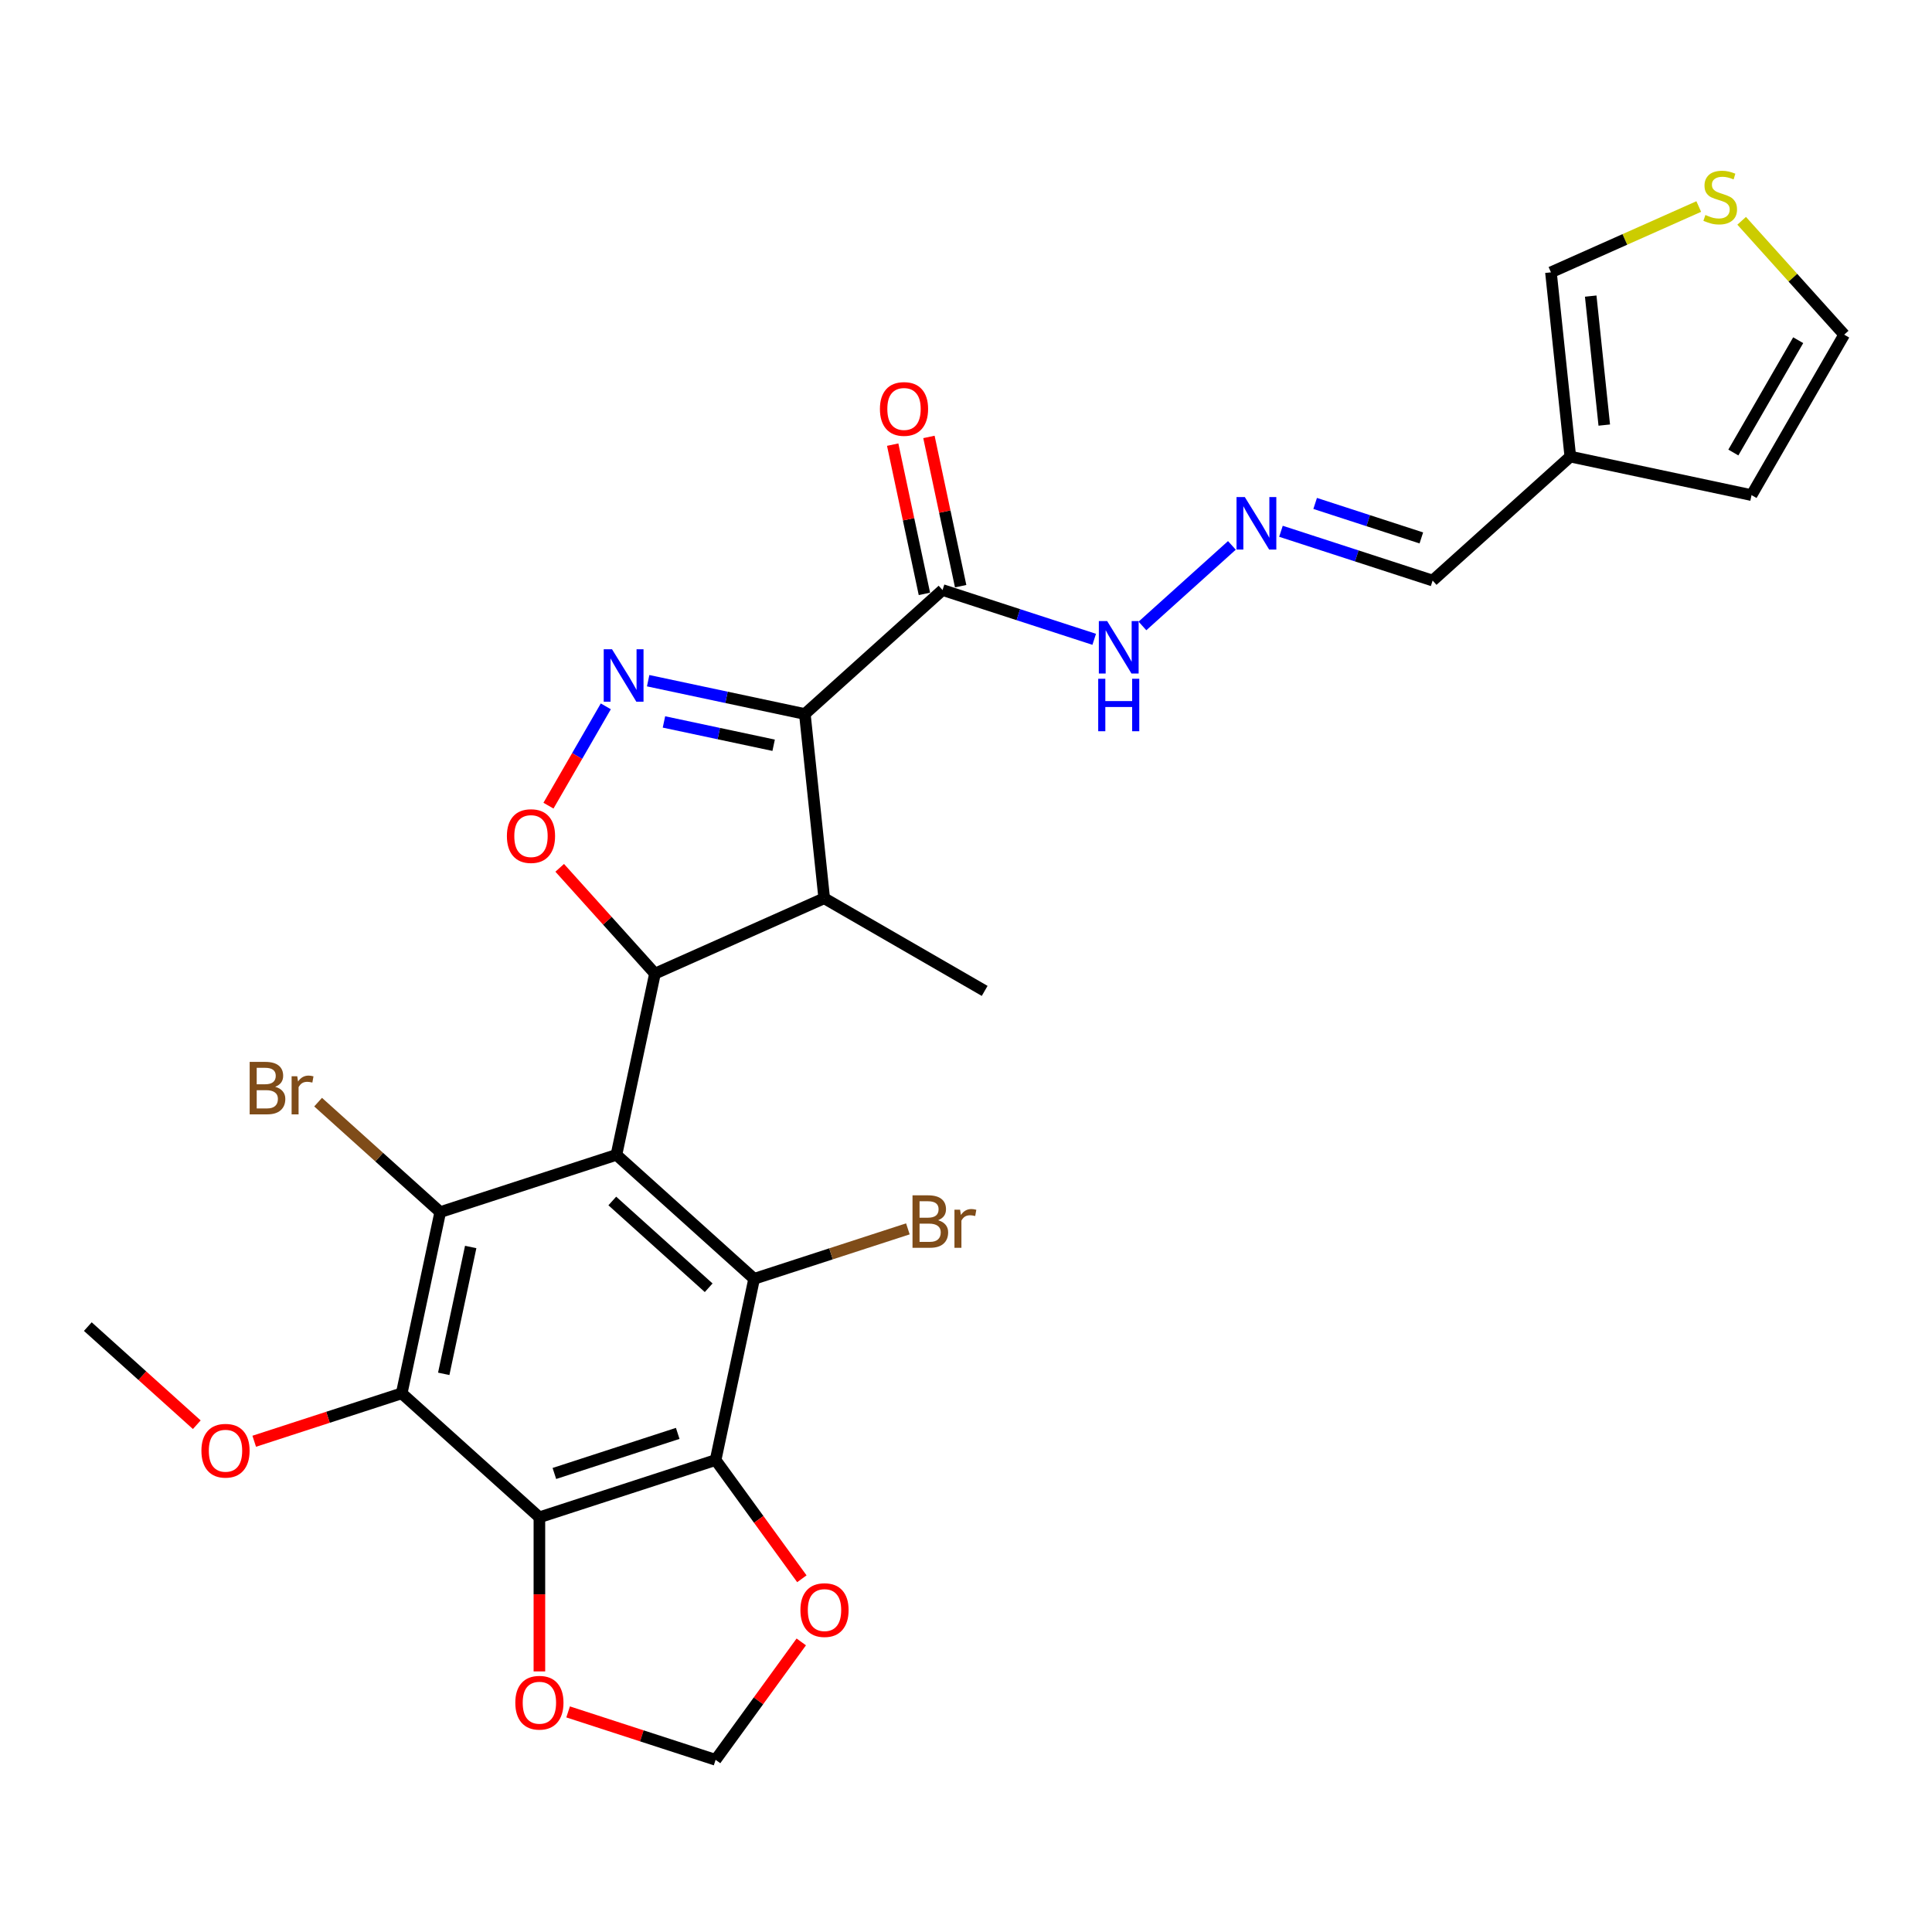 <?xml version='1.0' encoding='iso-8859-1'?>
<svg version='1.1' baseProfile='full'
              xmlns='http://www.w3.org/2000/svg'
                      xmlns:rdkit='http://www.rdkit.org/xml'
                      xmlns:xlink='http://www.w3.org/1999/xlink'
                  xml:space='preserve'
width='1000px' height='1000px' viewBox='0 0 1000 1000'>
<!-- END OF HEADER -->
<rect style='opacity:1.0;fill:#FFFFFF;stroke:none' width='1000' height='1000' x='0' y='0'> </rect>
<path class='bond-1' d='M 319.067,597.747 L 339.005,503.945' style='fill:none;fill-rule:evenodd;stroke:#000000;stroke-width:6px;stroke-linecap:butt;stroke-linejoin:miter;stroke-opacity:1' />
<path class='bond-3' d='M 319.067,597.747 L 390.333,661.915' style='fill:none;fill-rule:evenodd;stroke:#000000;stroke-width:6px;stroke-linecap:butt;stroke-linejoin:miter;stroke-opacity:1' />
<path class='bond-3' d='M 316.923,621.625 L 366.81,666.543' style='fill:none;fill-rule:evenodd;stroke:#000000;stroke-width:6px;stroke-linecap:butt;stroke-linejoin:miter;stroke-opacity:1' />
<path class='bond-4' d='M 319.067,597.747 L 227.863,627.381' style='fill:none;fill-rule:evenodd;stroke:#000000;stroke-width:6px;stroke-linecap:butt;stroke-linejoin:miter;stroke-opacity:1' />
<path class='bond-0' d='M 416.588,369.567 L 426.612,464.94' style='fill:none;fill-rule:evenodd;stroke:#000000;stroke-width:6px;stroke-linecap:butt;stroke-linejoin:miter;stroke-opacity:1' />
<path class='bond-10' d='M 416.588,369.567 L 487.854,305.399' style='fill:none;fill-rule:evenodd;stroke:#000000;stroke-width:6px;stroke-linecap:butt;stroke-linejoin:miter;stroke-opacity:1' />
<path class='bond-29' d='M 416.588,369.567 L 376.036,360.947' style='fill:none;fill-rule:evenodd;stroke:#000000;stroke-width:6px;stroke-linecap:butt;stroke-linejoin:miter;stroke-opacity:1' />
<path class='bond-29' d='M 376.036,360.947 L 335.483,352.328' style='fill:none;fill-rule:evenodd;stroke:#0000FF;stroke-width:6px;stroke-linecap:butt;stroke-linejoin:miter;stroke-opacity:1' />
<path class='bond-29' d='M 400.435,385.742 L 372.048,379.708' style='fill:none;fill-rule:evenodd;stroke:#000000;stroke-width:6px;stroke-linecap:butt;stroke-linejoin:miter;stroke-opacity:1' />
<path class='bond-29' d='M 372.048,379.708 L 343.661,373.674' style='fill:none;fill-rule:evenodd;stroke:#0000FF;stroke-width:6px;stroke-linecap:butt;stroke-linejoin:miter;stroke-opacity:1' />
<path class='bond-8' d='M 339.005,503.945 L 426.612,464.94' style='fill:none;fill-rule:evenodd;stroke:#000000;stroke-width:6px;stroke-linecap:butt;stroke-linejoin:miter;stroke-opacity:1' />
<path class='bond-9' d='M 339.005,503.945 L 314.353,476.566' style='fill:none;fill-rule:evenodd;stroke:#000000;stroke-width:6px;stroke-linecap:butt;stroke-linejoin:miter;stroke-opacity:1' />
<path class='bond-9' d='M 314.353,476.566 L 289.701,449.187' style='fill:none;fill-rule:evenodd;stroke:#FF0000;stroke-width:6px;stroke-linecap:butt;stroke-linejoin:miter;stroke-opacity:1' />
<path class='bond-2' d='M 313.562,365.605 L 298.723,391.308' style='fill:none;fill-rule:evenodd;stroke:#0000FF;stroke-width:6px;stroke-linecap:butt;stroke-linejoin:miter;stroke-opacity:1' />
<path class='bond-2' d='M 298.723,391.308 L 283.884,417.01' style='fill:none;fill-rule:evenodd;stroke:#FF0000;stroke-width:6px;stroke-linecap:butt;stroke-linejoin:miter;stroke-opacity:1' />
<path class='bond-5' d='M 390.333,661.915 L 370.395,755.717' style='fill:none;fill-rule:evenodd;stroke:#000000;stroke-width:6px;stroke-linecap:butt;stroke-linejoin:miter;stroke-opacity:1' />
<path class='bond-23' d='M 390.333,661.915 L 430.124,648.986' style='fill:none;fill-rule:evenodd;stroke:#000000;stroke-width:6px;stroke-linecap:butt;stroke-linejoin:miter;stroke-opacity:1' />
<path class='bond-23' d='M 430.124,648.986 L 469.914,636.057' style='fill:none;fill-rule:evenodd;stroke:#7F4C19;stroke-width:6px;stroke-linecap:butt;stroke-linejoin:miter;stroke-opacity:1' />
<path class='bond-7' d='M 227.863,627.381 L 207.925,721.183' style='fill:none;fill-rule:evenodd;stroke:#000000;stroke-width:6px;stroke-linecap:butt;stroke-linejoin:miter;stroke-opacity:1' />
<path class='bond-7' d='M 243.633,645.439 L 229.676,711.1' style='fill:none;fill-rule:evenodd;stroke:#000000;stroke-width:6px;stroke-linecap:butt;stroke-linejoin:miter;stroke-opacity:1' />
<path class='bond-24' d='M 227.863,627.381 L 196.258,598.923' style='fill:none;fill-rule:evenodd;stroke:#000000;stroke-width:6px;stroke-linecap:butt;stroke-linejoin:miter;stroke-opacity:1' />
<path class='bond-24' d='M 196.258,598.923 L 164.652,570.466' style='fill:none;fill-rule:evenodd;stroke:#7F4C19;stroke-width:6px;stroke-linecap:butt;stroke-linejoin:miter;stroke-opacity:1' />
<path class='bond-12' d='M 370.395,755.717 L 392.719,786.444' style='fill:none;fill-rule:evenodd;stroke:#000000;stroke-width:6px;stroke-linecap:butt;stroke-linejoin:miter;stroke-opacity:1' />
<path class='bond-12' d='M 392.719,786.444 L 415.043,817.17' style='fill:none;fill-rule:evenodd;stroke:#FF0000;stroke-width:6px;stroke-linecap:butt;stroke-linejoin:miter;stroke-opacity:1' />
<path class='bond-28' d='M 370.395,755.717 L 279.191,785.351' style='fill:none;fill-rule:evenodd;stroke:#000000;stroke-width:6px;stroke-linecap:butt;stroke-linejoin:miter;stroke-opacity:1' />
<path class='bond-28' d='M 350.787,741.921 L 286.944,762.665' style='fill:none;fill-rule:evenodd;stroke:#000000;stroke-width:6px;stroke-linecap:butt;stroke-linejoin:miter;stroke-opacity:1' />
<path class='bond-6' d='M 279.191,785.351 L 207.925,721.183' style='fill:none;fill-rule:evenodd;stroke:#000000;stroke-width:6px;stroke-linecap:butt;stroke-linejoin:miter;stroke-opacity:1' />
<path class='bond-13' d='M 279.191,785.351 L 279.191,825.235' style='fill:none;fill-rule:evenodd;stroke:#000000;stroke-width:6px;stroke-linecap:butt;stroke-linejoin:miter;stroke-opacity:1' />
<path class='bond-13' d='M 279.191,825.235 L 279.191,865.119' style='fill:none;fill-rule:evenodd;stroke:#FF0000;stroke-width:6px;stroke-linecap:butt;stroke-linejoin:miter;stroke-opacity:1' />
<path class='bond-25' d='M 207.925,721.183 L 169.755,733.585' style='fill:none;fill-rule:evenodd;stroke:#000000;stroke-width:6px;stroke-linecap:butt;stroke-linejoin:miter;stroke-opacity:1' />
<path class='bond-25' d='M 169.755,733.585 L 131.585,745.987' style='fill:none;fill-rule:evenodd;stroke:#FF0000;stroke-width:6px;stroke-linecap:butt;stroke-linejoin:miter;stroke-opacity:1' />
<path class='bond-26' d='M 426.612,464.94 L 509.662,512.888' style='fill:none;fill-rule:evenodd;stroke:#000000;stroke-width:6px;stroke-linecap:butt;stroke-linejoin:miter;stroke-opacity:1' />
<path class='bond-16' d='M 487.854,305.399 L 527.108,318.153' style='fill:none;fill-rule:evenodd;stroke:#000000;stroke-width:6px;stroke-linecap:butt;stroke-linejoin:miter;stroke-opacity:1' />
<path class='bond-16' d='M 527.108,318.153 L 566.362,330.908' style='fill:none;fill-rule:evenodd;stroke:#0000FF;stroke-width:6px;stroke-linecap:butt;stroke-linejoin:miter;stroke-opacity:1' />
<path class='bond-19' d='M 497.234,303.405 L 489.024,264.78' style='fill:none;fill-rule:evenodd;stroke:#000000;stroke-width:6px;stroke-linecap:butt;stroke-linejoin:miter;stroke-opacity:1' />
<path class='bond-19' d='M 489.024,264.78 L 480.814,226.155' style='fill:none;fill-rule:evenodd;stroke:#FF0000;stroke-width:6px;stroke-linecap:butt;stroke-linejoin:miter;stroke-opacity:1' />
<path class='bond-19' d='M 478.474,307.393 L 470.264,268.768' style='fill:none;fill-rule:evenodd;stroke:#000000;stroke-width:6px;stroke-linecap:butt;stroke-linejoin:miter;stroke-opacity:1' />
<path class='bond-19' d='M 470.264,268.768 L 462.054,230.143' style='fill:none;fill-rule:evenodd;stroke:#FF0000;stroke-width:6px;stroke-linecap:butt;stroke-linejoin:miter;stroke-opacity:1' />
<path class='bond-11' d='M 812.794,236.331 L 741.528,300.499' style='fill:none;fill-rule:evenodd;stroke:#000000;stroke-width:6px;stroke-linecap:butt;stroke-linejoin:miter;stroke-opacity:1' />
<path class='bond-17' d='M 812.794,236.331 L 802.77,140.958' style='fill:none;fill-rule:evenodd;stroke:#000000;stroke-width:6px;stroke-linecap:butt;stroke-linejoin:miter;stroke-opacity:1' />
<path class='bond-17' d='M 830.365,220.02 L 823.348,153.26' style='fill:none;fill-rule:evenodd;stroke:#000000;stroke-width:6px;stroke-linecap:butt;stroke-linejoin:miter;stroke-opacity:1' />
<path class='bond-20' d='M 812.794,236.331 L 906.597,256.269' style='fill:none;fill-rule:evenodd;stroke:#000000;stroke-width:6px;stroke-linecap:butt;stroke-linejoin:miter;stroke-opacity:1' />
<path class='bond-18' d='M 414.736,849.852 L 392.566,880.368' style='fill:none;fill-rule:evenodd;stroke:#FF0000;stroke-width:6px;stroke-linecap:butt;stroke-linejoin:miter;stroke-opacity:1' />
<path class='bond-18' d='M 392.566,880.368 L 370.395,910.883' style='fill:none;fill-rule:evenodd;stroke:#000000;stroke-width:6px;stroke-linecap:butt;stroke-linejoin:miter;stroke-opacity:1' />
<path class='bond-30' d='M 294.055,886.079 L 332.225,898.481' style='fill:none;fill-rule:evenodd;stroke:#FF0000;stroke-width:6px;stroke-linecap:butt;stroke-linejoin:miter;stroke-opacity:1' />
<path class='bond-30' d='M 332.225,898.481 L 370.395,910.883' style='fill:none;fill-rule:evenodd;stroke:#000000;stroke-width:6px;stroke-linecap:butt;stroke-linejoin:miter;stroke-opacity:1' />
<path class='bond-14' d='M 637.627,282.297 L 591.328,323.985' style='fill:none;fill-rule:evenodd;stroke:#0000FF;stroke-width:6px;stroke-linecap:butt;stroke-linejoin:miter;stroke-opacity:1' />
<path class='bond-22' d='M 663.021,274.99 L 702.275,287.745' style='fill:none;fill-rule:evenodd;stroke:#0000FF;stroke-width:6px;stroke-linecap:butt;stroke-linejoin:miter;stroke-opacity:1' />
<path class='bond-22' d='M 702.275,287.745 L 741.528,300.499' style='fill:none;fill-rule:evenodd;stroke:#000000;stroke-width:6px;stroke-linecap:butt;stroke-linejoin:miter;stroke-opacity:1' />
<path class='bond-22' d='M 680.724,260.576 L 708.202,269.504' style='fill:none;fill-rule:evenodd;stroke:#0000FF;stroke-width:6px;stroke-linecap:butt;stroke-linejoin:miter;stroke-opacity:1' />
<path class='bond-22' d='M 708.202,269.504 L 735.679,278.432' style='fill:none;fill-rule:evenodd;stroke:#000000;stroke-width:6px;stroke-linecap:butt;stroke-linejoin:miter;stroke-opacity:1' />
<path class='bond-15' d='M 879.272,106.898 L 841.021,123.928' style='fill:none;fill-rule:evenodd;stroke:#CCCC00;stroke-width:6px;stroke-linecap:butt;stroke-linejoin:miter;stroke-opacity:1' />
<path class='bond-15' d='M 841.021,123.928 L 802.77,140.958' style='fill:none;fill-rule:evenodd;stroke:#000000;stroke-width:6px;stroke-linecap:butt;stroke-linejoin:miter;stroke-opacity:1' />
<path class='bond-31' d='M 901.482,114.287 L 928.014,143.753' style='fill:none;fill-rule:evenodd;stroke:#CCCC00;stroke-width:6px;stroke-linecap:butt;stroke-linejoin:miter;stroke-opacity:1' />
<path class='bond-31' d='M 928.014,143.753 L 954.545,173.219' style='fill:none;fill-rule:evenodd;stroke:#000000;stroke-width:6px;stroke-linecap:butt;stroke-linejoin:miter;stroke-opacity:1' />
<path class='bond-21' d='M 906.597,256.269 L 954.545,173.219' style='fill:none;fill-rule:evenodd;stroke:#000000;stroke-width:6px;stroke-linecap:butt;stroke-linejoin:miter;stroke-opacity:1' />
<path class='bond-21' d='M 897.179,234.222 L 930.743,176.087' style='fill:none;fill-rule:evenodd;stroke:#000000;stroke-width:6px;stroke-linecap:butt;stroke-linejoin:miter;stroke-opacity:1' />
<path class='bond-27' d='M 101.856,737.433 L 73.655,712.041' style='fill:none;fill-rule:evenodd;stroke:#FF0000;stroke-width:6px;stroke-linecap:butt;stroke-linejoin:miter;stroke-opacity:1' />
<path class='bond-27' d='M 73.655,712.041 L 45.455,686.649' style='fill:none;fill-rule:evenodd;stroke:#000000;stroke-width:6px;stroke-linecap:butt;stroke-linejoin:miter;stroke-opacity:1' />
<path  class='atom-3' d='M 316.783 336.05
L 325.682 350.434
Q 326.564 351.854, 327.984 354.424
Q 329.403 356.994, 329.48 357.147
L 329.48 336.05
L 333.086 336.05
L 333.086 363.208
L 329.365 363.208
L 319.813 347.481
Q 318.701 345.64, 317.512 343.53
Q 316.361 341.42, 316.016 340.768
L 316.016 363.208
L 312.487 363.208
L 312.487 336.05
L 316.783 336.05
' fill='#0000FF'/>
<path  class='atom-10' d='M 262.371 432.756
Q 262.371 426.234, 265.593 422.59
Q 268.815 418.946, 274.837 418.946
Q 280.86 418.946, 284.082 422.59
Q 287.304 426.234, 287.304 432.756
Q 287.304 439.353, 284.043 443.112
Q 280.783 446.833, 274.837 446.833
Q 268.853 446.833, 265.593 443.112
Q 262.371 439.392, 262.371 432.756
M 274.837 443.765
Q 278.98 443.765, 281.205 441.003
Q 283.468 438.203, 283.468 432.756
Q 283.468 427.424, 281.205 424.738
Q 278.98 422.015, 274.837 422.015
Q 270.694 422.015, 268.431 424.7
Q 266.206 427.385, 266.206 432.756
Q 266.206 438.241, 268.431 441.003
Q 270.694 443.765, 274.837 443.765
' fill='#FF0000'/>
<path  class='atom-13' d='M 414.295 833.377
Q 414.295 826.856, 417.518 823.212
Q 420.74 819.568, 426.762 819.568
Q 432.784 819.568, 436.007 823.212
Q 439.229 826.856, 439.229 833.377
Q 439.229 839.975, 435.968 843.734
Q 432.708 847.455, 426.762 847.455
Q 420.778 847.455, 417.518 843.734
Q 414.295 840.013, 414.295 833.377
M 426.762 844.386
Q 430.905 844.386, 433.13 841.624
Q 435.393 838.824, 435.393 833.377
Q 435.393 828.045, 433.13 825.36
Q 430.905 822.636, 426.762 822.636
Q 422.619 822.636, 420.356 825.321
Q 418.131 828.007, 418.131 833.377
Q 418.131 838.862, 420.356 841.624
Q 422.619 844.386, 426.762 844.386
' fill='#FF0000'/>
<path  class='atom-14' d='M 266.724 881.326
Q 266.724 874.805, 269.946 871.161
Q 273.168 867.516, 279.191 867.516
Q 285.213 867.516, 288.435 871.161
Q 291.657 874.805, 291.657 881.326
Q 291.657 887.923, 288.397 891.683
Q 285.136 895.403, 279.191 895.403
Q 273.207 895.403, 269.946 891.683
Q 266.724 887.962, 266.724 881.326
M 279.191 892.335
Q 283.333 892.335, 285.558 889.573
Q 287.821 886.773, 287.821 881.326
Q 287.821 875.994, 285.558 873.309
Q 283.333 870.585, 279.191 870.585
Q 275.048 870.585, 272.785 873.27
Q 270.56 875.955, 270.56 881.326
Q 270.56 886.811, 272.785 889.573
Q 275.048 892.335, 279.191 892.335
' fill='#FF0000'/>
<path  class='atom-15' d='M 644.321 257.286
L 653.22 271.671
Q 654.103 273.09, 655.522 275.66
Q 656.941 278.23, 657.018 278.383
L 657.018 257.286
L 660.624 257.286
L 660.624 284.444
L 656.903 284.444
L 647.351 268.717
Q 646.239 266.876, 645.05 264.766
Q 643.899 262.656, 643.554 262.004
L 643.554 284.444
L 640.025 284.444
L 640.025 257.286
L 644.321 257.286
' fill='#0000FF'/>
<path  class='atom-16' d='M 882.706 111.275
Q 883.012 111.39, 884.278 111.927
Q 885.544 112.464, 886.925 112.809
Q 888.344 113.116, 889.725 113.116
Q 892.295 113.116, 893.791 111.888
Q 895.287 110.623, 895.287 108.436
Q 895.287 106.94, 894.52 106.019
Q 893.791 105.099, 892.641 104.6
Q 891.49 104.101, 889.572 103.526
Q 887.155 102.797, 885.698 102.107
Q 884.278 101.416, 883.243 99.959
Q 882.245 98.501, 882.245 96.046
Q 882.245 92.632, 884.547 90.522
Q 886.887 88.413, 891.49 88.413
Q 894.635 88.413, 898.203 89.909
L 897.32 92.862
Q 894.06 91.52, 891.605 91.52
Q 888.958 91.52, 887.5 92.632
Q 886.043 93.706, 886.081 95.586
Q 886.081 97.043, 886.81 97.926
Q 887.577 98.808, 888.651 99.307
Q 889.764 99.805, 891.605 100.381
Q 894.06 101.148, 895.517 101.915
Q 896.975 102.682, 898.011 104.255
Q 899.085 105.789, 899.085 108.436
Q 899.085 112.195, 896.553 114.228
Q 894.06 116.223, 889.879 116.223
Q 887.462 116.223, 885.621 115.686
Q 883.818 115.187, 881.67 114.305
L 882.706 111.275
' fill='#CCCC00'/>
<path  class='atom-17' d='M 573.055 321.454
L 581.955 335.839
Q 582.837 337.258, 584.256 339.828
Q 585.675 342.398, 585.752 342.551
L 585.752 321.454
L 589.358 321.454
L 589.358 348.612
L 585.637 348.612
L 576.086 332.885
Q 574.973 331.044, 573.784 328.934
Q 572.633 326.824, 572.288 326.172
L 572.288 348.612
L 568.759 348.612
L 568.759 321.454
L 573.055 321.454
' fill='#0000FF'/>
<path  class='atom-17' d='M 568.433 351.328
L 572.115 351.328
L 572.115 362.874
L 586.001 362.874
L 586.001 351.328
L 589.684 351.328
L 589.684 378.486
L 586.001 378.486
L 586.001 365.943
L 572.115 365.943
L 572.115 378.486
L 568.433 378.486
L 568.433 351.328
' fill='#0000FF'/>
<path  class='atom-20' d='M 455.449 211.674
Q 455.449 205.153, 458.671 201.508
Q 461.894 197.864, 467.916 197.864
Q 473.938 197.864, 477.16 201.508
Q 480.383 205.153, 480.383 211.674
Q 480.383 218.271, 477.122 222.031
Q 473.862 225.751, 467.916 225.751
Q 461.932 225.751, 458.671 222.031
Q 455.449 218.31, 455.449 211.674
M 467.916 222.683
Q 472.059 222.683, 474.284 219.921
Q 476.547 217.121, 476.547 211.674
Q 476.547 206.342, 474.284 203.657
Q 472.059 200.933, 467.916 200.933
Q 463.773 200.933, 461.51 203.618
Q 459.285 206.303, 459.285 211.674
Q 459.285 217.159, 461.51 219.921
Q 463.773 222.683, 467.916 222.683
' fill='#FF0000'/>
<path  class='atom-24' d='M 485.507 631.591
Q 488.116 632.319, 489.42 633.93
Q 490.763 635.503, 490.763 637.843
Q 490.763 641.602, 488.346 643.75
Q 485.968 645.86, 481.441 645.86
L 472.312 645.86
L 472.312 618.702
L 480.329 618.702
Q 484.97 618.702, 487.31 620.581
Q 489.65 622.461, 489.65 625.913
Q 489.65 630.018, 485.507 631.591
M 475.956 621.771
L 475.956 630.286
L 480.329 630.286
Q 483.014 630.286, 484.395 629.212
Q 485.814 628.1, 485.814 625.913
Q 485.814 621.771, 480.329 621.771
L 475.956 621.771
M 481.441 642.791
Q 484.088 642.791, 485.507 641.526
Q 486.927 640.26, 486.927 637.843
Q 486.927 635.618, 485.354 634.506
Q 483.82 633.355, 480.866 633.355
L 475.956 633.355
L 475.956 642.791
L 481.441 642.791
' fill='#7F4C19'/>
<path  class='atom-24' d='M 496.938 626.144
L 497.36 628.867
Q 499.432 625.798, 502.807 625.798
Q 503.881 625.798, 505.339 626.182
L 504.764 629.404
Q 503.114 629.02, 502.194 629.02
Q 500.583 629.02, 499.508 629.673
Q 498.473 630.286, 497.629 631.782
L 497.629 645.86
L 494.023 645.86
L 494.023 626.144
L 496.938 626.144
' fill='#7F4C19'/>
<path  class='atom-25' d='M 142.423 562.522
Q 145.032 563.251, 146.336 564.862
Q 147.679 566.435, 147.679 568.775
Q 147.679 572.534, 145.262 574.682
Q 142.884 576.792, 138.357 576.792
L 129.228 576.792
L 129.228 549.634
L 137.245 549.634
Q 141.886 549.634, 144.226 551.513
Q 146.566 553.393, 146.566 556.845
Q 146.566 560.95, 142.423 562.522
M 132.872 552.702
L 132.872 561.218
L 137.245 561.218
Q 139.93 561.218, 141.311 560.144
Q 142.73 559.032, 142.73 556.845
Q 142.73 552.702, 137.245 552.702
L 132.872 552.702
M 138.357 573.723
Q 141.004 573.723, 142.423 572.457
Q 143.843 571.192, 143.843 568.775
Q 143.843 566.55, 142.27 565.438
Q 140.736 564.287, 137.782 564.287
L 132.872 564.287
L 132.872 573.723
L 138.357 573.723
' fill='#7F4C19'/>
<path  class='atom-25' d='M 153.854 557.075
L 154.276 559.799
Q 156.348 556.73, 159.723 556.73
Q 160.797 556.73, 162.255 557.114
L 161.68 560.336
Q 160.03 559.952, 159.11 559.952
Q 157.498 559.952, 156.424 560.604
Q 155.389 561.218, 154.545 562.714
L 154.545 576.792
L 150.939 576.792
L 150.939 557.075
L 153.854 557.075
' fill='#7F4C19'/>
<path  class='atom-26' d='M 104.254 750.894
Q 104.254 744.373, 107.476 740.729
Q 110.698 737.085, 116.72 737.085
Q 122.743 737.085, 125.965 740.729
Q 129.187 744.373, 129.187 750.894
Q 129.187 757.492, 125.927 761.251
Q 122.666 764.972, 116.72 764.972
Q 110.736 764.972, 107.476 761.251
Q 104.254 757.53, 104.254 750.894
M 116.72 761.903
Q 120.863 761.903, 123.088 759.141
Q 125.351 756.341, 125.351 750.894
Q 125.351 745.562, 123.088 742.877
Q 120.863 740.153, 116.72 740.153
Q 112.578 740.153, 110.314 742.838
Q 108.09 745.524, 108.09 750.894
Q 108.09 756.379, 110.314 759.141
Q 112.578 761.903, 116.72 761.903
' fill='#FF0000'/>
</svg>
